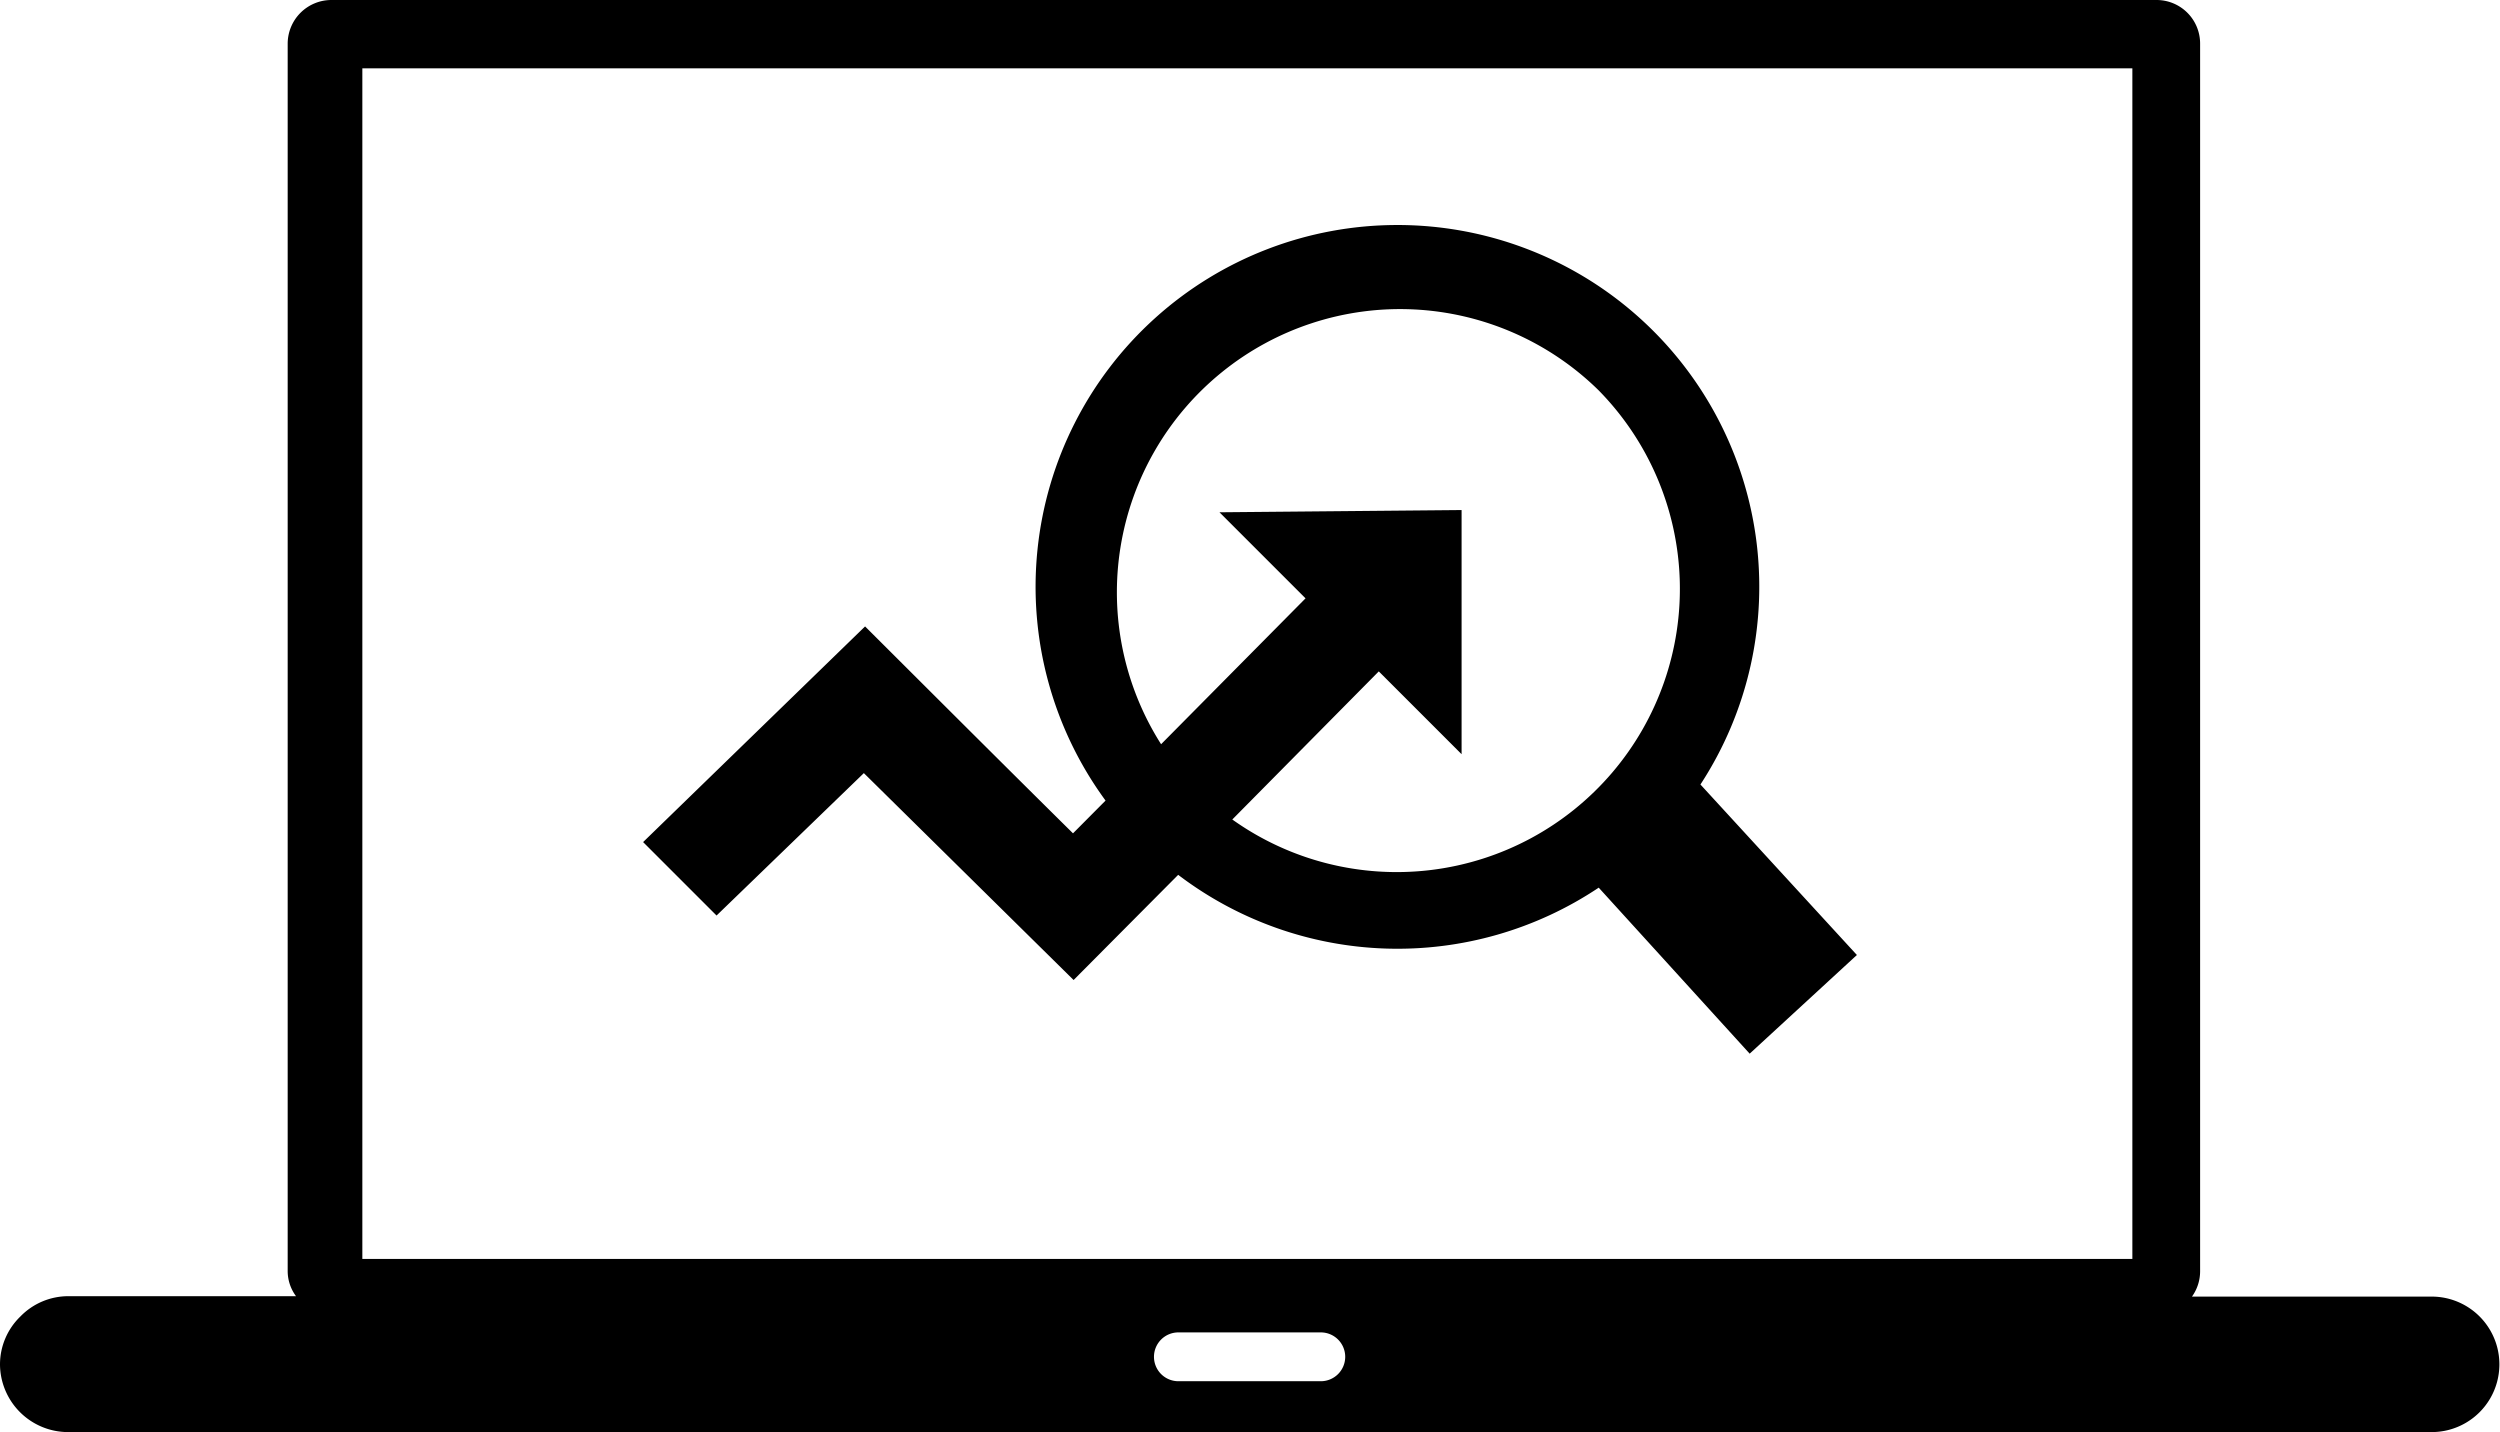 <svg id="Layer_1" data-name="Layer 1" xmlns="http://www.w3.org/2000/svg" viewBox="0 0 122.88 70.39"><defs><style>.cls-1{fill-rule:evenodd;}</style></defs><title>online-research</title><path class="cls-1" d="M16.29,0H106a2.14,2.14,0,0,1,2.14,2.14V62.48a2.14,2.14,0,0,1-.4,1.25h11.78a3.33,3.33,0,0,1,0,6.66H3.33A3.35,3.35,0,0,1,0,67.06a3.28,3.28,0,0,1,1-2.35,3.29,3.29,0,0,1,2.35-1H14.55a2.08,2.08,0,0,1-.41-1.25V2.14A2.15,2.15,0,0,1,16.29,0Zm52.4,11.06a17.78,17.78,0,0,1,14.89,27.5l7.69,8.38L86,51.79l-7.42-8.16A17.8,17.8,0,0,1,57.91,43l-5.14,5.17L42.46,38l-7.24,7-3.61-3.61h0l10.91-10.6c3.41,3.4,6.78,6.77,10.22,10.17l1.6-1.61A17.78,17.78,0,0,1,68.69,11.06ZM57.07,36.58l7.1-7.17-4.23-4.23,11.9-.11v12L67.77,33l-7.2,7.28a13.92,13.92,0,0,0,18-21.1h0A13.92,13.92,0,0,0,57.07,36.58ZM17.81,3.36h87V61.88h-87V3.36ZM57.92,65.49h7a1.2,1.2,0,0,1,1.2,1.2h0a1.2,1.2,0,0,1-1.2,1.2h-7a1.2,1.2,0,0,1-1.2-1.2h0a1.2,1.2,0,0,1,1.2-1.2Z"/></svg>